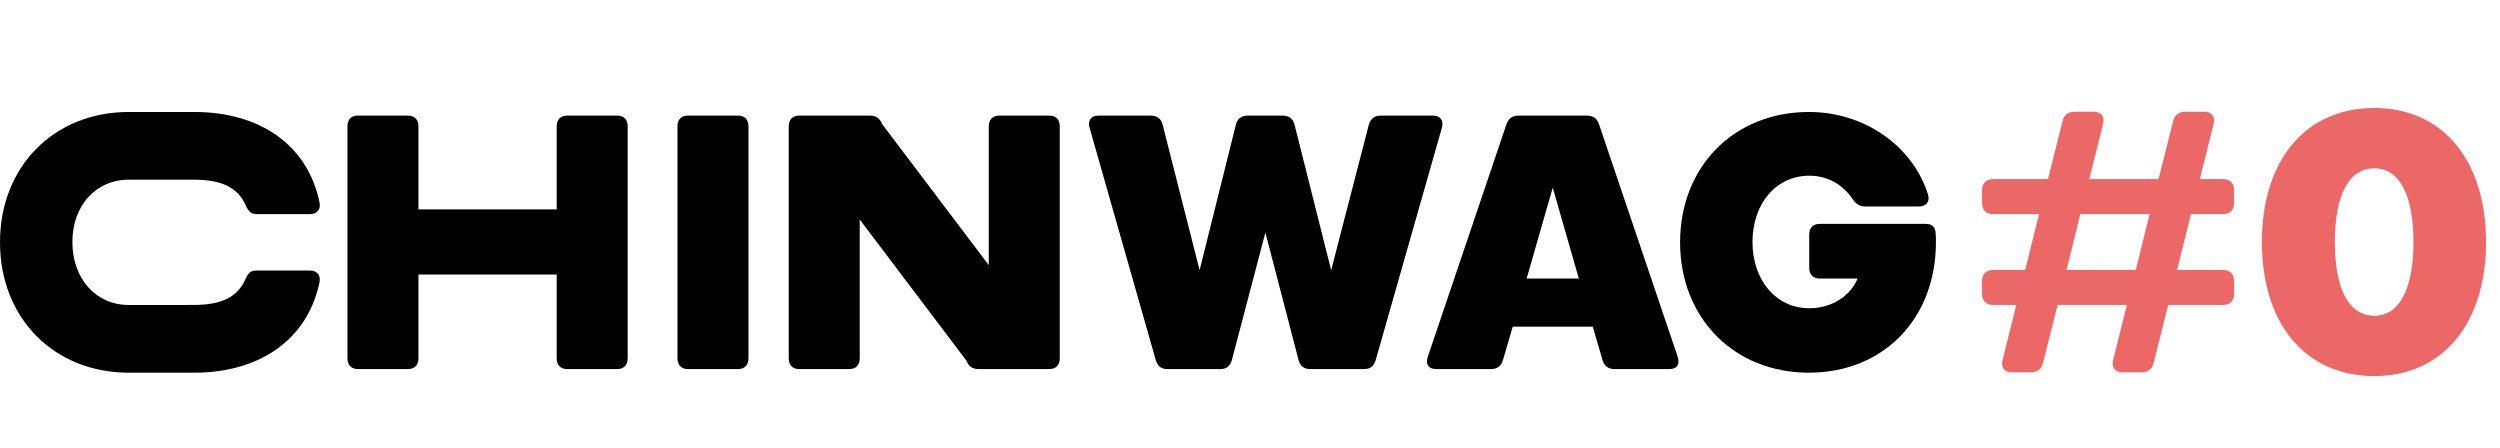 <svg width="893" height="160" viewBox="0 0 893 160" fill="none" xmlns="http://www.w3.org/2000/svg">
<path d="M493.147 41.293C491.033 41.293 489.541 42.328 488.92 44.656L475.493 96.52L462.439 44.656C461.942 42.457 460.45 41.293 458.212 41.293H445.656C443.418 41.293 441.926 42.457 441.429 44.656L428.5 96.52L415.322 44.656C414.824 42.457 413.332 41.293 411.095 41.293H392.322C389.711 41.293 388.468 43.104 389.214 45.691L412.835 128.596C413.457 130.795 414.824 131.83 416.938 131.83H435.959C438.072 131.83 439.44 130.795 440.062 128.467L451.996 83.069L463.807 128.467C464.428 130.795 465.796 131.83 467.909 131.83H487.304C489.417 131.83 490.785 130.795 491.406 128.596L515.027 45.691C515.773 43.104 514.53 41.293 511.919 41.293H493.147Z" fill="black"/>
<path d="M571.175 44.398C570.429 42.199 568.937 41.293 566.824 41.293H542.457C540.343 41.293 538.851 42.199 538.105 44.398L510.009 127.432C509.139 130.148 510.257 131.83 512.993 131.83H532.635C534.749 131.83 536.241 130.795 536.862 128.596L540.343 116.697H568.937L572.418 128.596C573.04 130.795 574.532 131.83 576.645 131.83H596.288C599.023 131.83 600.142 130.148 599.272 127.432L571.175 44.398ZM554.64 67.031L563.964 99.495H545.316L554.64 67.031Z" fill="black"/>
<path d="M649.984 79.965C647.622 79.965 646.254 81.388 646.254 83.845V95.615C646.254 98.073 647.622 99.495 649.984 99.495H663.535C660.924 105.833 654.211 110.101 646.254 110.101C634.444 110.101 625.99 100.142 625.99 86.432C625.99 72.722 634.444 62.763 646.254 62.763C652.968 62.763 658.313 65.997 661.794 71.17C662.913 72.852 664.281 73.757 666.27 73.757H685.416C688.026 73.757 689.518 72.076 688.648 69.36C683.178 52.158 666.021 40 646.13 40C619.401 40 600.131 59.53 600.131 86.561C600.131 113.593 619.401 133.123 646.13 133.123C672.859 133.123 691.507 113.722 691.507 86.561C691.507 82.164 691.507 79.965 687.653 79.965H649.984Z" fill="black"/>
<path d="M45.999 133.123C46.132 133.123 69.777 133.122 69.909 133.121C92.466 132.956 109.816 121.601 114.142 100.77C114.639 98.184 113.147 96.632 110.661 96.632H92.013C89.899 96.632 88.905 96.89 87.662 99.736C84.603 106.737 78.172 108.781 69.909 108.933C69.777 108.936 46.132 108.937 45.999 108.937C34.188 108.937 25.859 99.495 25.859 86.432C25.859 73.498 34.188 64.186 45.999 64.186C46.107 64.186 69.726 64.187 69.834 64.188C78.254 64.31 84.717 66.363 87.786 73.387C88.905 75.845 89.899 76.491 92.013 76.491H110.661C113.147 76.491 114.639 74.939 114.142 72.352C109.811 51.37 92.427 40.134 69.834 40.001C69.726 40 46.107 40 45.999 40C19.27 40 0 59.53 0 86.561C0 113.593 19.27 133.123 45.999 133.123Z" fill="black"/>
<path d="M202.576 41.293C200.214 41.293 198.846 42.716 198.846 45.173V74.792H149.472V45.173C149.472 42.716 148.104 41.293 145.742 41.293H127.84C125.478 41.293 124.11 42.716 124.11 45.173V127.949C124.11 130.407 125.478 131.83 127.84 131.83H145.742C148.104 131.83 149.472 130.407 149.472 127.949V98.073H198.846V127.949C198.846 130.407 200.214 131.83 202.576 131.83H220.478C222.84 131.83 224.208 130.407 224.208 127.949V45.173C224.208 42.716 222.84 41.293 220.478 41.293H202.576Z" fill="black"/>
<path d="M263.624 131.83C265.987 131.83 267.354 130.407 267.354 127.949V45.173C267.354 42.716 265.987 41.293 263.624 41.293H245.722C243.36 41.293 241.992 42.716 241.992 45.173V127.949C241.992 130.407 243.36 131.83 245.722 131.83H263.624Z" fill="black"/>
<path d="M356.916 41.293C354.554 41.293 353.186 42.716 353.186 45.173V94.71L315.053 44.268C314.307 42.199 312.815 41.293 310.702 41.293H285.464C283.102 41.293 281.735 42.716 281.735 45.173V127.949C281.735 130.407 283.102 131.83 285.464 131.83H303.367C305.729 131.83 307.096 130.407 307.096 127.949V78.413L345.23 128.855C345.976 130.924 347.468 131.83 349.581 131.83H374.818C377.18 131.83 378.548 130.407 378.548 127.949V45.173C378.548 42.716 377.18 41.293 374.818 41.293H356.916Z" fill="black"/>
<path d="M794.036 76.475C796.563 76.475 798.026 75.012 798.026 72.485V67.963C798.026 65.436 796.563 63.973 794.036 63.973H785.79L790.711 44.289C791.376 41.629 790.046 39.9 787.253 39.9H780.736C778.342 39.9 776.746 40.964 776.214 43.358L771.027 63.973H746.289L751.21 44.289C751.875 41.629 750.545 39.9 747.752 39.9H741.235C738.841 39.9 737.245 40.964 736.713 43.358L731.526 63.973H711.975C709.448 63.973 707.985 65.436 707.985 67.963V72.485C707.985 75.012 709.448 76.475 711.975 76.475H728.334L723.413 96.425H711.975C709.448 96.425 707.985 97.888 707.985 100.415V104.937C707.985 107.464 709.448 108.927 711.975 108.927H720.221L715.3 128.611C714.635 131.271 715.965 133 718.758 133H725.275C727.669 133 729.265 131.936 729.797 129.542L734.984 108.927H759.722L754.801 128.611C754.136 131.271 755.466 133 758.259 133H764.776C767.17 133 768.766 131.936 769.298 129.542L774.485 108.927H794.036C796.563 108.927 798.026 107.464 798.026 104.937V100.415C798.026 97.888 796.563 96.425 794.036 96.425H777.677L782.598 76.475H794.036ZM738.176 96.425L743.097 76.475H767.835L762.914 96.425H738.176ZM848.114 134.33C872.453 134.33 888.014 115.71 888.014 86.45C888.014 57.19 872.453 38.57 848.114 38.57C823.509 38.57 807.948 57.19 807.948 86.45C807.948 115.71 823.509 134.33 848.114 134.33ZM848.114 112.784C839.07 112.784 834.016 103.341 834.016 86.45C834.016 69.559 839.07 60.116 848.114 60.116C857.025 60.116 862.079 69.559 862.079 86.45C862.079 103.341 857.025 112.784 848.114 112.784Z" fill="#EC6867"/>
</svg>
